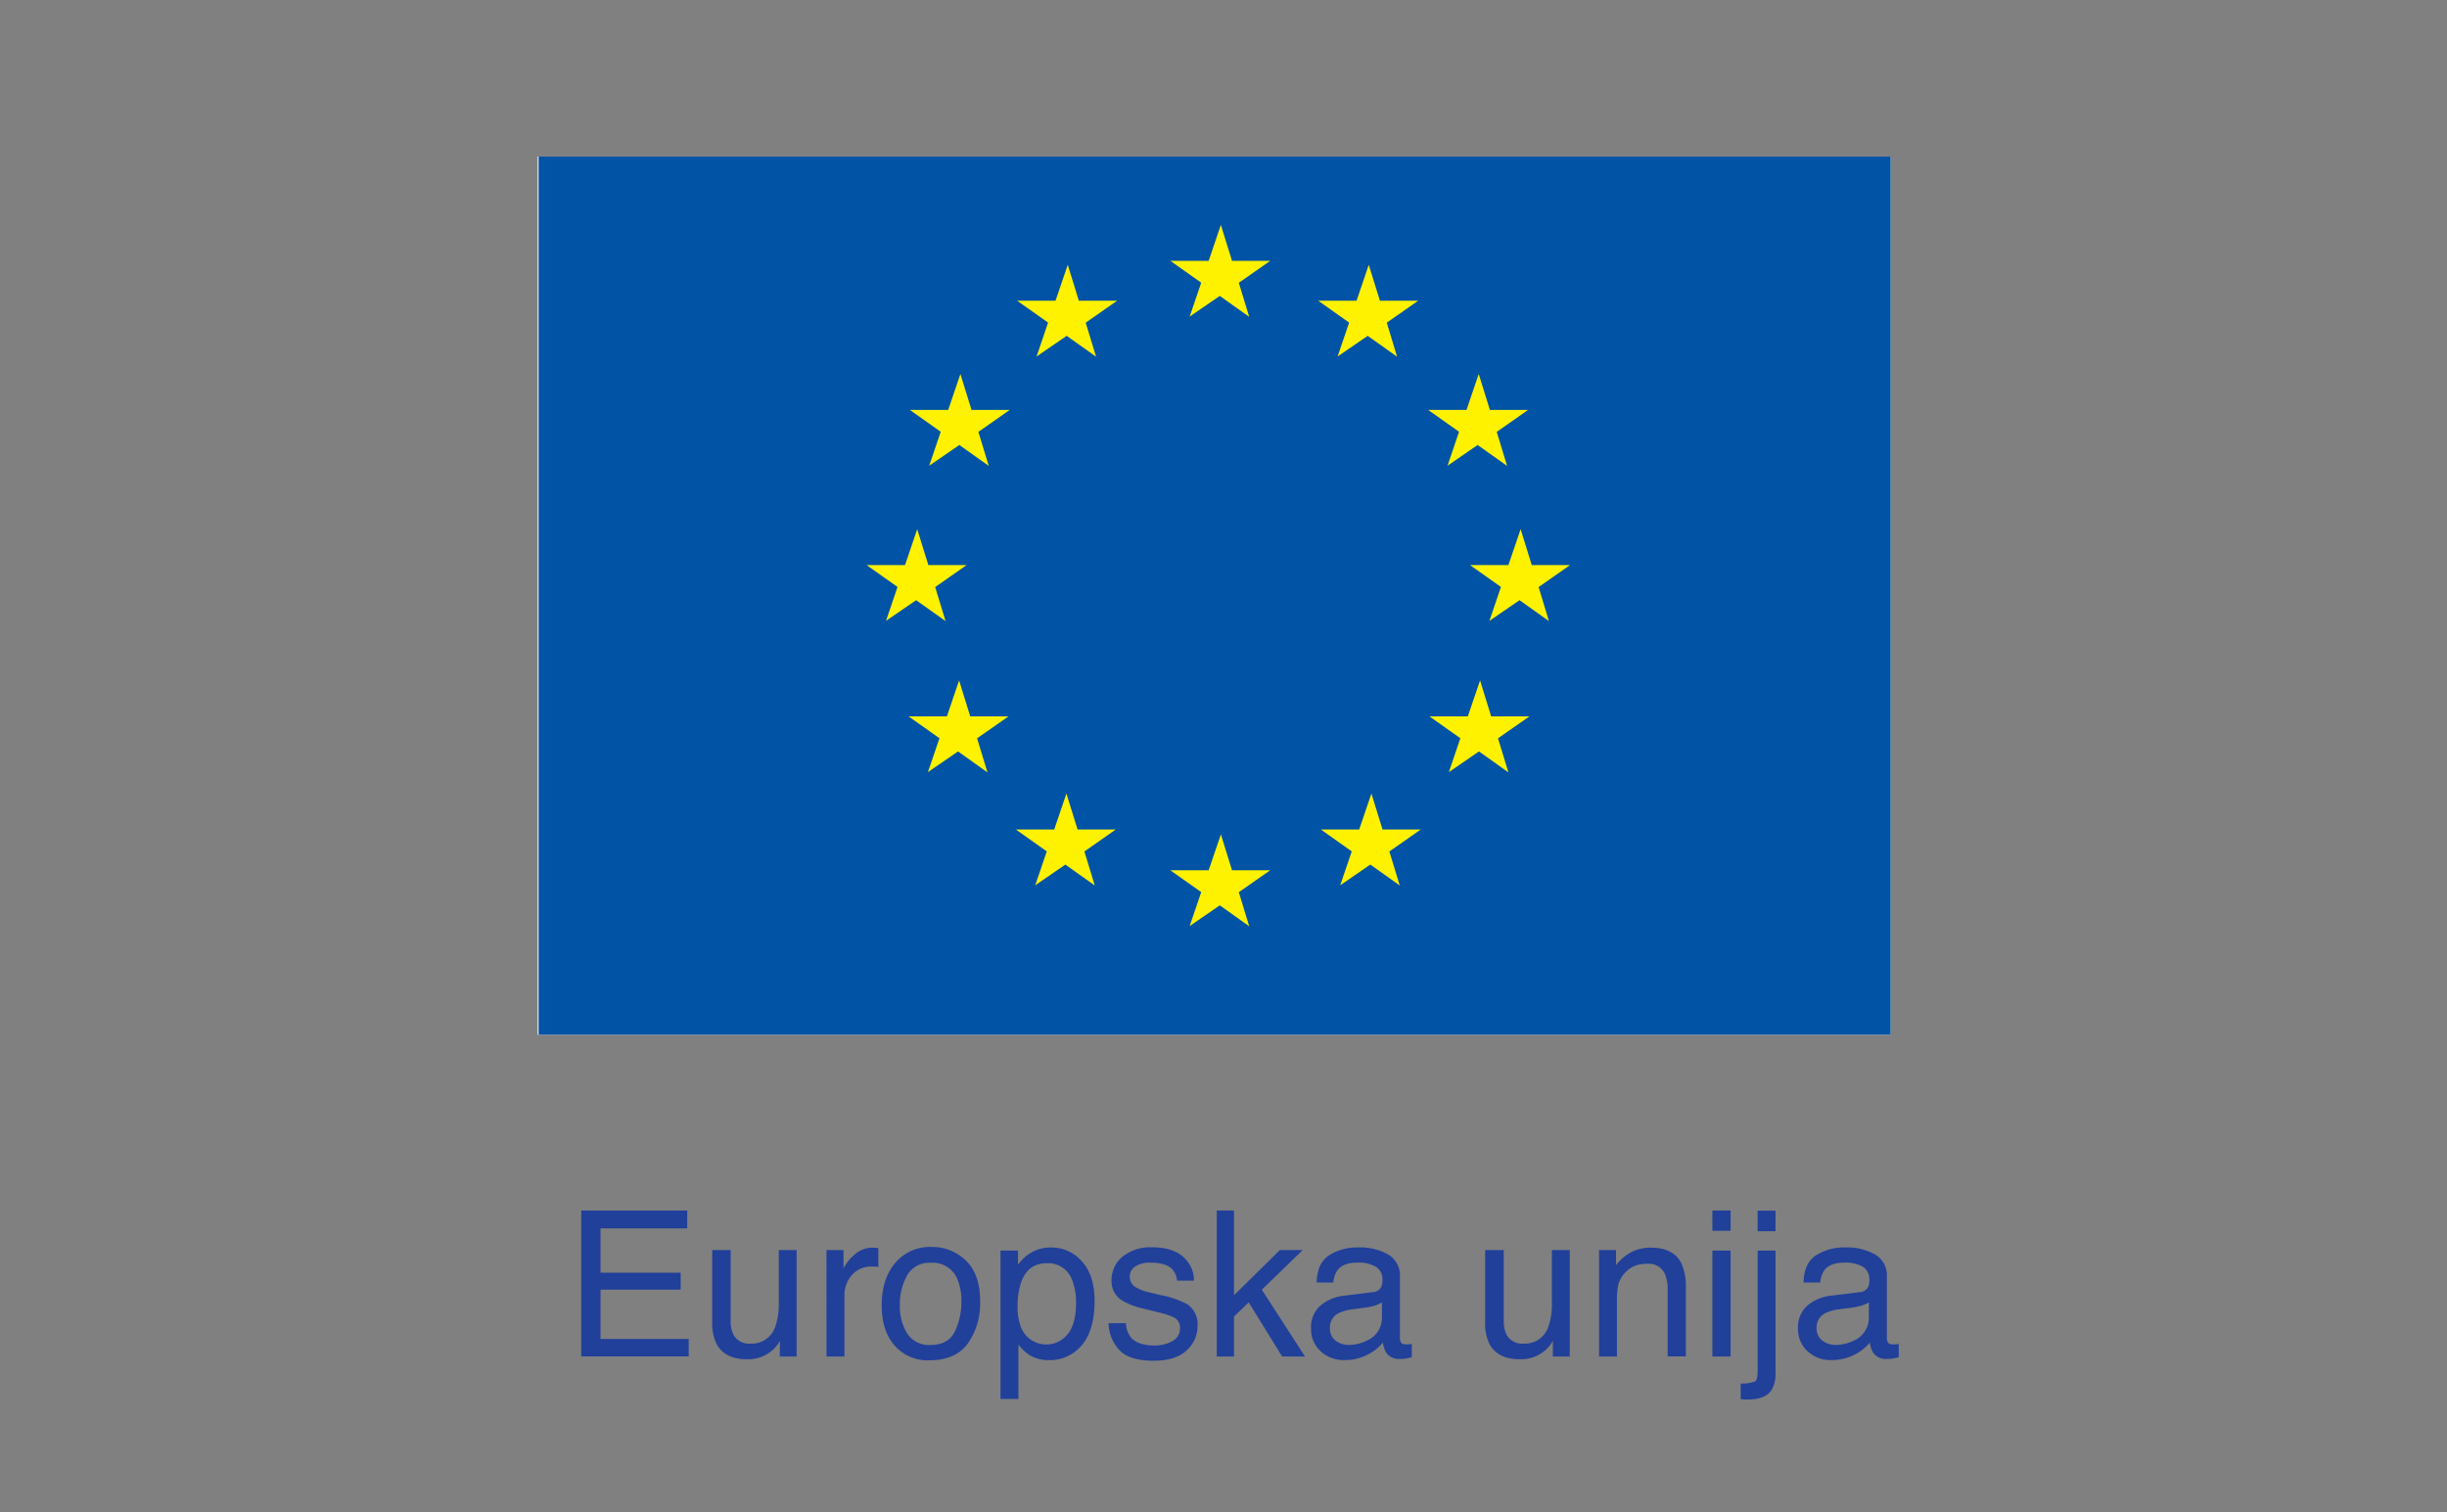 <svg xmlns="http://www.w3.org/2000/svg" xmlns:xlink="http://www.w3.org/1999/xlink" viewBox="0 0 595.28 367.89">
  <rect x="0" y="0" width="595.28" height="367.89" fill="#808080" stroke="none"/>
  <defs>
    <clipPath id="a">
      <rect x="130.81" y="38.1" width="329.12" height="213.67" style="fill: none"/>
    </clipPath>
  </defs>
  <title>EU_plava2</title>
  <g style="clip-path: url(#a)">
    <rect x="53.95" y="-692.13" width="2081.81" height="1167.88" style="fill: none;stroke: #231f20;stroke-width: 0.276px"/>
  </g>
  <rect x="130.8" y="38.09" width="329.12" height="213.67" style="fill: #fff"/>
  <rect x="131.03" y="38.09" width="328.9" height="213.67" style="fill: #0053a5"/>
  <polygon points="294.03 63.46 284.7 63.46 292.22 68.78 289.41 77.03 296.74 72 303.89 77.09 301.37 68.81 309.01 63.46 299.71 63.46 297 54.72 294.03 63.46" style="fill: #fff200"/>
  <polygon points="294.03 211.74 284.7 211.74 292.22 217.06 289.41 225.32 296.74 220.28 303.89 225.37 301.37 217.08 309.01 211.74 299.71 211.74 297 203 294.03 211.74" style="fill: #fff200"/>
  <polygon points="220.16 137.49 210.83 137.49 218.34 142.81 215.54 151.06 222.87 146.03 230.03 151.12 227.5 142.84 235.15 137.49 225.84 137.49 223.13 128.75 220.16 137.49" style="fill: #fff200"/>
  <polygon points="230.67 99.73 221.33 99.73 228.85 105.05 226.05 113.31 233.38 108.27 240.54 113.36 238.01 105.08 245.65 99.73 236.34 99.73 233.64 90.99 230.67 99.73" style="fill: #fff200"/>
  <polygon points="256.78 73.17 247.44 73.17 254.97 78.49 252.16 86.75 259.49 81.71 266.64 86.79 264.12 78.51 271.76 73.17 262.45 73.17 259.75 64.42 256.78 73.17" style="fill: #fff200"/>
  <polygon points="330.01 73.17 320.68 73.17 328.2 78.49 325.39 86.75 332.72 81.71 339.87 86.79 337.36 78.51 345 73.17 335.69 73.17 332.98 64.42 330.01 73.17" style="fill: #fff200"/>
  <polygon points="356.76 99.73 347.42 99.73 354.94 105.05 352.14 113.31 359.46 108.27 366.63 113.36 364.11 105.08 371.75 99.73 362.44 99.73 359.73 90.99 356.76 99.73" style="fill: #fff200"/>
  <polygon points="230.35 174.3 221.02 174.3 228.54 179.62 225.73 187.87 233.06 182.83 240.22 187.93 237.7 179.64 245.34 174.3 236.03 174.3 233.32 165.55 230.35 174.3" style="fill: #fff200"/>
  <polygon points="256.46 201.82 247.13 201.82 254.65 207.15 251.84 215.4 259.17 210.36 266.33 215.45 263.8 207.17 271.44 201.82 262.14 201.82 259.43 193.08 256.46 201.82" style="fill: #fff200"/>
  <polygon points="330.65 201.82 321.32 201.82 328.84 207.15 326.03 215.4 333.36 210.36 340.52 215.45 337.99 207.17 345.63 201.82 336.33 201.82 333.62 193.08 330.65 201.82" style="fill: #fff200"/>
  <polygon points="357.08 174.3 347.74 174.3 355.26 179.62 352.46 187.87 359.79 182.83 366.95 187.93 364.42 179.64 372.06 174.3 362.76 174.3 360.05 165.55 357.08 174.3" style="fill: #fff200"/>
  <polygon points="366.95 137.49 357.62 137.49 365.13 142.81 362.33 151.06 369.66 146.03 376.81 151.12 374.3 142.84 381.94 137.49 372.63 137.49 369.92 128.75 366.95 137.49" style="fill: #fff200"/>
  <g>
    <path d="M141.4,294.53h25.78v4.35H146.09v10.78h19.5v4.12h-19.5v12h21.45v4.24H141.4Z" style="fill: #21409a"/>
    <path d="M177.75,304.15v17.2a7.45,7.45,0,0,0,.61,3.25,4.26,4.26,0,0,0,4.22,2.31,6,6,0,0,0,6-4.06,16.74,16.74,0,0,0,.87-6V304.15h4.35v25.91h-4.11l.05-3.82a8.49,8.49,0,0,1-2.07,2.48,8.94,8.94,0,0,1-5.93,2c-3.62,0-6.09-1.24-7.41-3.7a11.23,11.23,0,0,1-1.07-5.3V304.15Z" style="fill: #21409a"/>
    <path d="M201.06,304.15h4.14v4.48a10,10,0,0,1,2.49-3.19,6.46,6.46,0,0,1,4.57-1.87l.41,0,1,.1v4.6a6.92,6.92,0,0,0-.7-.1c-.22,0-.46,0-.72,0a6.22,6.22,0,0,0-5.06,2.11,7.43,7.43,0,0,0-1.76,4.88v14.9h-4.36Z" style="fill: #21409a"/>
    <path d="M235,306.74q3.44,3.33,3.43,9.81a16.93,16.93,0,0,1-3,10.35q-3,4.08-9.39,4.08a10.6,10.6,0,0,1-8.43-3.62q-3.12-3.62-3.12-9.7,0-6.53,3.3-10.39a11,11,0,0,1,8.83-3.87A11.63,11.63,0,0,1,235,306.74ZM232.27,324a16.41,16.41,0,0,0,1.6-7.28,13.18,13.18,0,0,0-1.15-5.9,6.46,6.46,0,0,0-6.27-3.57,6.16,6.16,0,0,0-5.74,3,14.22,14.22,0,0,0-1.79,7.35,12.39,12.39,0,0,0,1.79,6.89,6.31,6.31,0,0,0,5.69,2.75Q230.68,327.23,232.27,324Z" style="fill: #21409a"/>
    <path d="M243.39,304.28h4.26v3.42a10.46,10.46,0,0,1,2.87-2.72,9.17,9.17,0,0,1,5.18-1.45,9.74,9.74,0,0,1,7.49,3.37q3.09,3.38,3.09,9.64,0,8.46-4.45,12.09a10,10,0,0,1-6.55,2.3,9,9,0,0,1-4.93-1.28,11.44,11.44,0,0,1-2.6-2.49v13.22h-4.36Zm16.38,20.3c1.35-1.7,2-4.25,2-7.63a14.47,14.47,0,0,0-.89-5.33,6.21,6.21,0,0,0-6.22-4.27q-4.53,0-6.21,4.52a17.81,17.81,0,0,0-.9,6.14,13,13,0,0,0,.9,5.11,6.61,6.61,0,0,0,11.29,1.46Z" style="fill: #21409a"/>
    <path d="M273.89,321.93a6.4,6.4,0,0,0,1.11,3.34c1.12,1.4,3.07,2.1,5.83,2.1a8.75,8.75,0,0,0,4.35-1.05,3.48,3.48,0,0,0,1.88-3.25,2.79,2.79,0,0,0-1.5-2.55,19.13,19.13,0,0,0-3.79-1.22l-3.51-.88a17.54,17.54,0,0,1-5-1.83,5.48,5.48,0,0,1-2.86-4.89,7.42,7.42,0,0,1,2.69-5.95,10.77,10.77,0,0,1,7.22-2.27q5.94,0,8.55,3.43a7.3,7.3,0,0,1,1.59,4.69h-4.1a4.88,4.88,0,0,0-1.07-2.67c-1-1.13-2.8-1.71-5.32-1.71a6.58,6.58,0,0,0-3.83.94,2.94,2.94,0,0,0-1.3,2.49,3,3,0,0,0,1.71,2.69,10.29,10.29,0,0,0,2.91,1.07l2.93.7a23.08,23.08,0,0,1,6.41,2.2,5.83,5.83,0,0,1,2.54,5.25,7.92,7.92,0,0,1-2.66,6q-2.65,2.52-8.09,2.52c-3.9,0-6.67-.87-8.29-2.63a9.8,9.8,0,0,1-2.61-6.49Z" style="fill: #21409a"/>
    <path d="M296,294.53h4.19v20.62l11.16-11h5.56l-9.95,9.64,10.51,16.27h-5.56l-8.14-13.18-3.58,3.45v9.73H296Z" style="fill: #21409a"/>
    <path d="M334,314.38a2.35,2.35,0,0,0,2-1.25,3.8,3.8,0,0,0,.3-1.68,3.54,3.54,0,0,0-1.59-3.24,8.43,8.43,0,0,0-4.52-1c-2.27,0-3.88.61-4.83,1.85a6.09,6.09,0,0,0-1,3H320.3q.12-4.8,3.1-6.68a12.74,12.74,0,0,1,6.92-1.87,14,14,0,0,1,7.42,1.74,5.9,5.9,0,0,1,2.82,5.41v14.93a1.9,1.9,0,0,0,.29,1.09,1.34,1.34,0,0,0,1.17.41,5.14,5.14,0,0,0,.65,0c.25,0,.5-.06.78-.11v3.22a11.5,11.5,0,0,1-1.55.36,10.87,10.87,0,0,1-1.45.08,3.6,3.6,0,0,1-3.27-1.6,6.28,6.28,0,0,1-.75-2.4,11.19,11.19,0,0,1-3.82,3,11.87,11.87,0,0,1-5.49,1.28,8.18,8.18,0,0,1-5.89-2.19,7.22,7.22,0,0,1-2.29-5.47,7,7,0,0,1,2.26-5.58,10.62,10.62,0,0,1,5.89-2.44Zm-9.16,11.77a5.19,5.19,0,0,0,3.27,1.08,9.91,9.91,0,0,0,4.44-1.07,6,6,0,0,0,3.63-5.77v-3.5a7.44,7.44,0,0,1-2,.85,17.2,17.2,0,0,1-2.46.48l-2.63.34a10.13,10.13,0,0,0-3.56,1,3.85,3.85,0,0,0-2,3.62A3.59,3.59,0,0,0,324.87,326.15Z" style="fill: #21409a"/>
    <path d="M365.82,304.15v17.2a7.45,7.45,0,0,0,.61,3.25,4.26,4.26,0,0,0,4.22,2.31,6,6,0,0,0,6-4.06,16.52,16.52,0,0,0,.87-6V304.15h4.35v25.91h-4.11l0-3.82a8.49,8.49,0,0,1-2.07,2.48,8.94,8.94,0,0,1-5.93,2c-3.62,0-6.09-1.24-7.41-3.7a11.23,11.23,0,0,1-1.06-5.3V304.15Z" style="fill: #21409a"/>
    <path d="M389,304.15h4.13v3.68a11.64,11.64,0,0,1,3.9-3.27,10.38,10.38,0,0,1,4.57-1c3.67,0,6.16,1.28,7.45,3.85a13.61,13.61,0,0,1,1.06,6v16.62h-4.42V313.73a8.93,8.93,0,0,0-.7-3.82,4.27,4.27,0,0,0-4.22-2.42,8.85,8.85,0,0,0-2.53.31,6.63,6.63,0,0,0-3.15,2.13,6.41,6.41,0,0,0-1.41,2.65,17.63,17.63,0,0,0-.33,3.91v13.57H389Z" style="fill: #21409a"/>
    <path d="M416.57,294.53H421v4.93h-4.43Zm0,9.75H421v25.78h-4.43Z" style="fill: #21409a"/>
    <path d="M423.46,336.61a8.88,8.88,0,0,0,3.52-.51c.4-.29.6-1.17.6-2.66V304.28h4.35V333.9a7.87,7.87,0,0,1-.92,4.24q-1.51,2.37-5.78,2.37l-.66,0c-.24,0-.6-.05-1.11-.1Zm8.47-37.05h-4.35v-5h4.35Z" style="fill: #21409a"/>
    <path d="M452.46,314.38a2.37,2.37,0,0,0,2-1.25,4,4,0,0,0,.29-1.68,3.56,3.56,0,0,0-1.58-3.24,8.49,8.49,0,0,0-4.53-1c-2.26,0-3.87.61-4.83,1.85a6.19,6.19,0,0,0-1,3h-4.06c.08-3.2,1.12-5.43,3.1-6.68a12.8,12.8,0,0,1,6.93-1.87,14,14,0,0,1,7.42,1.74,5.9,5.9,0,0,1,2.82,5.41v14.93a2,2,0,0,0,.28,1.09,1.36,1.36,0,0,0,1.17.41,5.29,5.29,0,0,0,.66,0c.24,0,.5-.06.77-.11v3.22a11.5,11.5,0,0,1-1.55.36,10.87,10.87,0,0,1-1.45.08,3.61,3.61,0,0,1-3.27-1.6,6.28,6.28,0,0,1-.75-2.4,11.1,11.1,0,0,1-3.82,3,11.87,11.87,0,0,1-5.49,1.28,8.18,8.18,0,0,1-5.89-2.19,7.25,7.25,0,0,1-2.28-5.47,7.05,7.05,0,0,1,2.25-5.58,10.62,10.62,0,0,1,5.9-2.44Zm-9.17,11.77a5.21,5.21,0,0,0,3.27,1.08,10,10,0,0,0,4.45-1.07,6,6,0,0,0,3.62-5.77v-3.5a7.19,7.19,0,0,1-2.05.85,16.94,16.94,0,0,1-2.46.48l-2.63.34a10.27,10.27,0,0,0-3.56,1,3.85,3.85,0,0,0-2,3.62A3.59,3.59,0,0,0,443.29,326.15Z" style="fill: #21409a"/>
  </g>
</svg>
